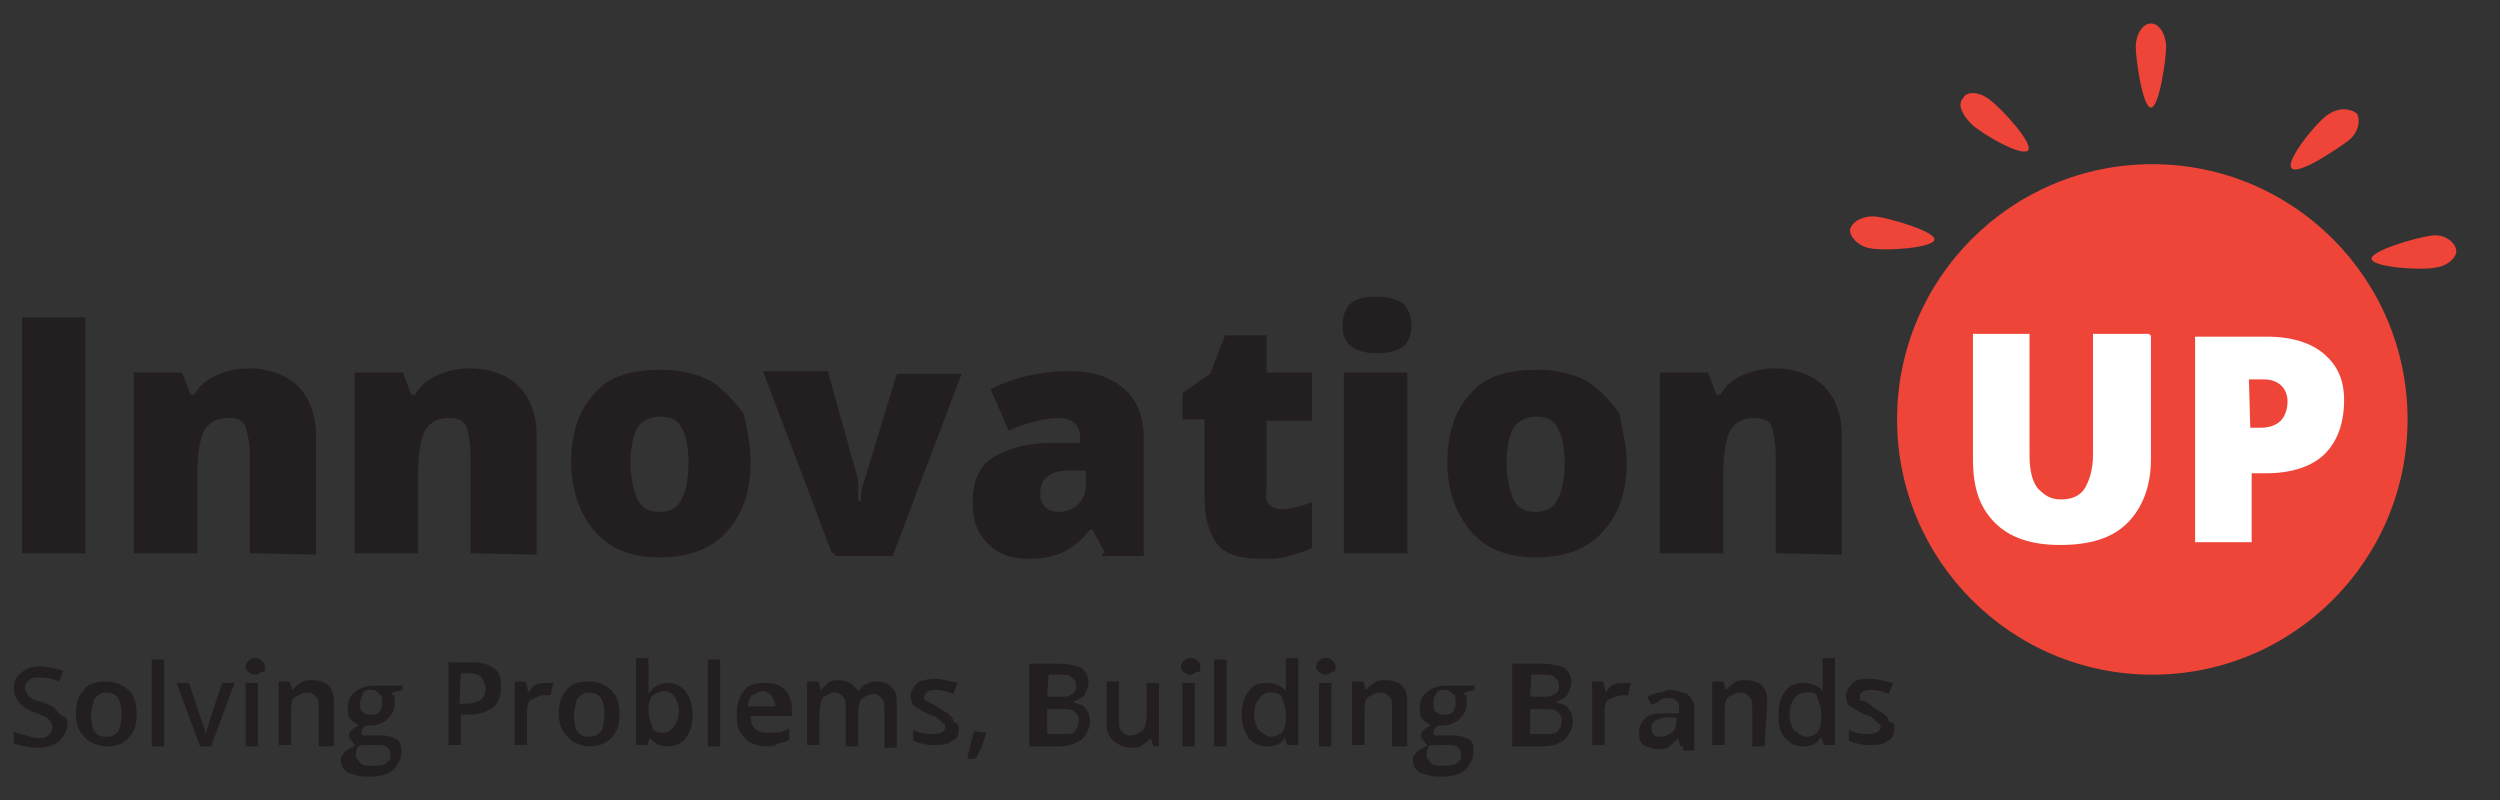 <?xml version="1.0" encoding="utf-8"?>
<!-- Generator: Adobe Illustrator 19.0.0, SVG Export Plug-In . SVG Version: 6.00 Build 0)  -->
<svg version="1.1" id="Layer_1" xmlns="http://www.w3.org/2000/svg" xmlns:xlink="http://www.w3.org/1999/xlink" x="0px" y="0px"
	 viewBox="-1173 2132 181.2 58" style="enable-background:new -1173 2132 181.2 58;" xml:space="preserve">
<rect x="-1173" y="2132" width="181.2" height="58" fill="#333333" stroke="none"/>
<style type="text/css">
	.st0{fill:#231F20;}
	.st1{fill:#EE4538;}
	.st2{fill:#FFFFFF;}
</style>
<g>
	<path class="st0" d="M-1171.4,2172.1V2155h4.6v17.1H-1171.4z"/>
	<path class="st0" d="M-1154.9,2172.1v-7.2c0-0.9-0.2-1.6-0.3-2c-0.3-0.5-0.6-0.6-1.3-0.6c-0.8,0-1.3,0.3-1.7,0.9
		c-0.3,0.6-0.5,1.7-0.5,3.1v5.8h-4.6V2159h3.5l0.6,1.6h0.3c0.3-0.6,0.9-1.1,1.6-1.4c0.6-0.3,1.4-0.5,2.4-0.5c1.4,0,2.7,0.5,3.5,1.3
		c0.8,0.8,1.3,2,1.3,3.6v8.6L-1154.9,2172.1L-1154.9,2172.1z"/>
	<path class="st0" d="M-1138.9,2172.1v-7.2c0-0.9-0.2-1.6-0.3-2c-0.3-0.5-0.6-0.6-1.3-0.6c-0.8,0-1.3,0.3-1.7,0.9
		c-0.3,0.6-0.5,1.7-0.5,3.1v5.8h-4.6V2159h3.5l0.6,1.6h0.3c0.3-0.6,0.9-1.1,1.6-1.4s1.4-0.5,2.4-0.5c1.4,0,2.7,0.5,3.5,1.3
		c0.8,0.8,1.3,2,1.3,3.6v8.6L-1138.9,2172.1L-1138.9,2172.1z"/>
	<path class="st0" d="M-1118.6,2165.5c0,2.2-0.6,3.8-1.7,5c-1.1,1.3-2.8,1.9-4.9,1.9c-2,0-3.6-0.6-4.7-1.9s-1.7-3-1.7-5
		c0-2.2,0.6-3.8,1.7-5c1.1-1.3,2.8-1.7,4.9-1.7c1.3,0,2.5,0.3,3.5,0.8c0.9,0.6,1.7,1.4,2.4,2.4
		C-1118.9,2162.9-1118.6,2164.1-1118.6,2165.5z M-1127.3,2165.5c0,1.1,0.2,2,0.5,2.7c0.3,0.6,0.8,0.9,1.6,0.9c0.8,0,1.3-0.3,1.6-0.9
		c0.3-0.6,0.5-1.4,0.5-2.7c0-1.1-0.2-2-0.5-2.5c-0.3-0.6-0.8-0.8-1.6-0.8c-0.6,0-1.3,0.3-1.6,0.8S-1127.3,2164.5-1127.3,2165.5z"/>
	<path class="st0" d="M-1112.7,2172.1l-5-13.2h4.7l2.2,7.9v0.2c0,0.2,0,0.2,0,0.3s0,0.3,0,0.5c0,0.2,0,0.3,0,0.5h0.2
		c0-0.5,0-0.8,0.2-1.3l2.4-7.9h4.7l-5,13.2h-4.2v-0.2H-1112.7z"/>
	<path class="st0" d="M-1092.9,2172.1l-0.9-1.7h-0.2c-0.6,0.8-1.3,1.3-1.9,1.6c-0.6,0.3-1.4,0.5-2.5,0.5c-1.3,0-2.2-0.3-3-1.1
		c-0.8-0.8-1.1-1.7-1.1-3.1s0.5-2.5,1.4-3.1s2.4-1.1,4.2-1.1h2.2v-0.2c0-1.1-0.5-1.6-1.6-1.6c-0.9,0-2.2,0.3-3.6,0.9l-1.3-3
		c1.6-0.8,3.5-1.3,5.8-1.3c1.7,0,3,0.5,3.9,1.3c0.9,0.8,1.4,2,1.4,3.5v8.6h-3v-0.2H-1092.9z M-1096.3,2169.1c0.6,0,1.1-0.2,1.4-0.5
		c0.3-0.3,0.6-0.8,0.6-1.4v-1.1h-1.1c-1.6,0-2.2,0.6-2.2,1.7C-1097.6,2168.6-1097.1,2169.1-1096.3,2169.1z"/>
	<path class="st0" d="M-1080.1,2168.9c0.6,0,1.4-0.2,2.2-0.5v3.3c-0.6,0.3-1.3,0.5-1.7,0.6c-0.6,0.2-1.3,0.2-1.9,0.2
		c-1.6,0-2.7-0.3-3.3-1.1c-0.6-0.8-0.9-1.9-0.9-3.5v-5.5h-1.6v-1.9l2-1.4l1.1-2.8h3v2.7h3.3v3.5h-3.3v5.2
		C-1081.4,2168.4-1080.9,2168.9-1080.1,2168.9z"/>
	<path class="st0" d="M-1075.7,2155.6c0-0.6,0.2-1.3,0.6-1.6c0.3-0.3,0.9-0.5,1.9-0.5c0.8,0,1.4,0.2,1.9,0.5
		c0.3,0.3,0.6,0.8,0.6,1.6c0,1.4-0.8,2-2.5,2C-1074.9,2157.6-1075.7,2156.9-1075.7,2155.6z M-1071,2172.1h-4.6V2159h4.6V2172.1z"/>
	<path class="st0" d="M-1055.1,2165.5c0,2.2-0.6,3.8-1.7,5c-1.1,1.3-2.8,1.9-4.9,1.9c-2,0-3.6-0.6-4.7-1.9s-1.7-3-1.7-5
		c0-2.2,0.6-3.8,1.7-5c1.1-1.3,2.8-1.7,4.9-1.7c1.3,0,2.5,0.3,3.5,0.8c0.9,0.6,1.7,1.4,2.4,2.4
		C-1055.5,2162.9-1055.1,2164.1-1055.1,2165.5z M-1063.8,2165.5c0,1.1,0.2,2,0.5,2.7c0.3,0.6,0.8,0.9,1.6,0.9c0.8,0,1.3-0.3,1.6-0.9
		c0.3-0.6,0.5-1.4,0.5-2.7c0-1.1-0.2-2-0.5-2.5c-0.3-0.6-0.8-0.8-1.6-0.8c-0.6,0-1.3,0.3-1.6,0.8
		C-1063.6,2163.5-1063.8,2164.5-1063.8,2165.5z"/>
	<path class="st0" d="M-1044.3,2172.1v-7.2c0-0.9-0.2-1.6-0.3-2s-0.6-0.6-1.3-0.6c-0.8,0-1.3,0.3-1.7,0.9c-0.3,0.6-0.5,1.7-0.5,3.1
		v5.8h-4.6V2159h3.5l0.6,1.6h0.3c0.3-0.6,0.9-1.1,1.6-1.4s1.4-0.5,2.4-0.5c1.4,0,2.7,0.5,3.5,1.3c0.8,0.8,1.3,2,1.3,3.6v8.6
		L-1044.3,2172.1L-1044.3,2172.1z"/>
</g>
<circle id="XMLID_7_" class="st1" cx="-1017" cy="2162.4" r="18.5"/>
<g>
	<g>
		<path class="st2" d="M-1017.1,2156.3v9c0,1.9-0.6,3.5-1.7,4.6c-1.1,1.1-2.7,1.6-4.9,1.6c-2,0-3.6-0.5-4.7-1.6
			c-1.1-1.1-1.6-2.5-1.6-4.6v-9.1h4.1v8.8c0,1.1,0.2,1.9,0.6,2.4c0.5,0.5,0.9,0.8,1.7,0.8s1.4-0.3,1.7-0.8s0.6-1.3,0.6-2.4v-8.8h4.1
			v0.1H-1017.1z"/>
		<path class="st2" d="M-1003.1,2161c0,1.7-0.5,3-1.4,3.9s-2.4,1.4-4.2,1.4h-1.1v5h-4.1v-14.9h5.2c1.9,0,3.3,0.5,4.2,1.3
			C-1003.6,2158.5-1003.1,2159.5-1003.1,2161z M-1009.9,2163h0.8c0.6,0,1.1-0.2,1.4-0.5c0.3-0.3,0.5-0.8,0.5-1.4
			c0-0.9-0.6-1.6-1.7-1.6h-1.1L-1009.9,2163L-1009.9,2163z"/>
	</g>
</g>
<g>
	<g>
		<path class="st0" d="M-1168.1,2184.4c0,0.5-0.2,0.9-0.6,1.3c-0.3,0.3-0.9,0.5-1.6,0.5c-0.6,0-1.3-0.2-1.7-0.3v-0.9
			c0.3,0.2,0.6,0.2,0.9,0.3s0.6,0.2,0.8,0.2c0.3,0,0.6,0,0.8-0.2c0.2-0.2,0.3-0.3,0.3-0.6c0-0.2-0.2-0.5-0.3-0.6s-0.5-0.3-1.1-0.5
			c-0.5-0.2-0.9-0.5-1.1-0.8c-0.2-0.3-0.3-0.6-0.3-0.9c0-0.5,0.2-0.9,0.5-1.1c0.3-0.3,0.8-0.5,1.4-0.5s1.1,0.2,1.7,0.3l-0.3,0.8
			c-0.5-0.2-0.9-0.3-1.4-0.3c-0.3,0-0.6,0-0.8,0.2c-0.2,0.2-0.3,0.3-0.3,0.5c0,0.2,0,0.3,0.2,0.5c0,0.2,0.2,0.2,0.3,0.3
			c0.2,0.2,0.5,0.2,0.8,0.3c0.5,0.2,0.8,0.3,0.9,0.5c0.2,0.2,0.3,0.3,0.5,0.5C-1168.1,2184-1168.1,2184.3-1168.1,2184.4z"/>
		<path class="st0" d="M-1163.1,2183.8c0,0.8-0.2,1.3-0.6,1.7c-0.5,0.5-0.9,0.6-1.6,0.6c-0.5,0-0.8-0.2-1.1-0.3s-0.6-0.5-0.8-0.8
			c-0.2-0.3-0.3-0.8-0.3-1.3c0-0.8,0.2-1.3,0.6-1.7c0.3-0.5,0.9-0.6,1.6-0.6s1.1,0.2,1.6,0.6
			C-1163.2,2182.4-1163.1,2183.1-1163.1,2183.8z M-1166.4,2183.8c0,1.1,0.3,1.6,1.1,1.6c0.8,0,1.1-0.5,1.1-1.6s-0.3-1.6-1.1-1.6
			c-0.5,0-0.6,0.2-0.9,0.5C-1166.2,2183-1166.4,2183.3-1166.4,2183.8z"/>
		<path class="st0" d="M-1161.1,2186.1h-0.9v-6.3h0.9V2186.1z"/>
		<path class="st0" d="M-1158.5,2186.1l-1.7-4.6h0.9l0.9,2.7c0.2,0.5,0.3,0.8,0.3,1.1l0,0c0-0.2,0.2-0.6,0.3-1.1l0.9-2.7h0.9
			l-1.7,4.6H-1158.5z"/>
		<path class="st0" d="M-1155.2,2180.4c0-0.2,0-0.3,0.2-0.5c0.2-0.2,0.2-0.2,0.5-0.2c0.2,0,0.3,0,0.5,0.2c0.2,0.2,0.2,0.2,0.2,0.5
			c0,0.2,0,0.3-0.2,0.3s-0.2,0.2-0.5,0.2c-0.2,0-0.3,0-0.5-0.2C-1155.2,2180.5-1155.2,2180.5-1155.2,2180.4z M-1154.3,2186.1h-0.9
			v-4.6h0.9V2186.1z"/>
		<path class="st0" d="M-1149,2186.1h-0.9v-2.8c0-0.3,0-0.6-0.2-0.8c-0.2-0.2-0.3-0.3-0.6-0.3c-0.5,0-0.6,0.2-0.9,0.3
			c-0.3,0.2-0.3,0.6-0.3,1.3v2.2h-0.9v-4.6h0.8l0.2,0.6l0,0c0.2-0.2,0.3-0.3,0.6-0.5c0.3-0.2,0.5-0.2,0.8-0.2c1.1,0,1.6,0.5,1.6,1.6
			v3.2H-1149z"/>
		<path class="st0" d="M-1143.8,2181.5v0.5l-0.8,0.2c0,0.2,0.2,0.2,0.2,0.3c0,0.2,0,0.3,0,0.5c0,0.5-0.2,0.8-0.5,1.1
			c-0.3,0.3-0.8,0.5-1.3,0.5c-0.2,0-0.3,0-0.3,0c-0.2,0.2-0.3,0.3-0.3,0.5c0,0.2,0,0.2,0.2,0.2s0.3,0,0.5,0h0.8
			c0.5,0,0.9,0.2,1.1,0.3c0.2,0.2,0.3,0.5,0.3,0.9s-0.2,0.9-0.6,1.3c-0.4,0.4-1.1,0.5-1.9,0.5c-0.6,0-1.1-0.2-1.4-0.3
			c-0.3-0.2-0.5-0.5-0.5-0.9c0-0.3,0.2-0.5,0.3-0.6c0.2-0.2,0.5-0.3,0.8-0.5c-0.2,0-0.2-0.2-0.3-0.3c-0.2-0.2-0.2-0.3-0.2-0.3
			c0-0.2,0-0.3,0.2-0.5c0.2-0.2,0.3-0.2,0.5-0.3c-0.2-0.2-0.5-0.3-0.6-0.5c-0.2-0.2-0.2-0.5-0.2-0.8c0-0.5,0.2-0.9,0.5-1.1
			c0.3-0.3,0.8-0.5,1.3-0.5c0.2,0,0.3,0,0.5,0s0.3,0,0.3,0h1.4V2181.5z M-1147.2,2186.8c0,0.2,0.2,0.3,0.3,0.5
			c0.2,0.2,0.5,0.2,0.8,0.2c0.5,0,0.9,0,1.1-0.2c0.3-0.2,0.3-0.3,0.3-0.6c0-0.2,0-0.3-0.2-0.5c-0.2-0.2-0.5-0.2-0.8-0.2h-0.8
			c-0.3,0-0.5,0-0.6,0.2C-1147.2,2186.5-1147.2,2186.5-1147.2,2186.8z M-1146.9,2183c0,0.3,0,0.5,0.2,0.6c0.2,0.2,0.3,0.2,0.6,0.2
			c0.6,0,0.8-0.3,0.8-0.9c0-0.3,0-0.5-0.2-0.6c-0.2-0.2-0.3-0.3-0.6-0.3c-0.3,0-0.5,0-0.6,0.3S-1146.9,2182.6-1146.9,2183z"/>
		<path class="st0" d="M-1136.7,2181.9c0,0.6-0.2,1.1-0.6,1.4c-0.5,0.3-0.9,0.5-1.7,0.5h-0.6v2.2h-0.9v-6h1.7c0.8,0,1.3,0.2,1.7,0.5
			C-1136.7,2180.8-1136.7,2181.3-1136.7,2181.9z M-1139.7,2183h0.5c0.5,0,0.9-0.2,1.1-0.3c0.2-0.2,0.3-0.5,0.3-0.8
			c0-0.3-0.2-0.6-0.3-0.8c-0.2-0.2-0.5-0.3-0.9-0.3h-0.6L-1139.7,2183L-1139.7,2183z"/>
		<path class="st0" d="M-1133.4,2181.5c0.2,0,0.3,0,0.5,0l-0.2,0.9c-0.2,0-0.3,0-0.5,0c-0.3,0-0.6,0.2-0.9,0.3
			c-0.3,0.3-0.3,0.6-0.3,0.9v2.4h-0.9v-4.6h0.8l0.2,0.8l0,0c0.2-0.3,0.3-0.5,0.6-0.6C-1133.9,2181.5-1133.6,2181.5-1133.4,2181.5z"
			/>
		<path class="st0" d="M-1128.1,2183.8c0,0.8-0.2,1.3-0.6,1.7s-0.9,0.6-1.6,0.6c-0.5,0-0.8-0.2-1.1-0.3c-0.3-0.2-0.6-0.5-0.8-0.8
			c-0.2-0.3-0.3-0.8-0.3-1.3c0-0.8,0.2-1.3,0.6-1.7c0.3-0.5,0.9-0.6,1.6-0.6s1.1,0.2,1.6,0.6
			C-1128.2,2182.5-1128.1,2183.1-1128.1,2183.8z M-1131.4,2183.8c0,1.1,0.3,1.6,1.1,1.6c0.8,0,1.1-0.5,1.1-1.6s-0.3-1.6-1.1-1.6
			c-0.5,0-0.6,0.2-0.9,0.5C-1131.2,2183-1131.4,2183.3-1131.4,2183.8z"/>
		<path class="st0" d="M-1124.6,2181.5c0.6,0,0.9,0.2,1.3,0.6c0.3,0.5,0.5,0.9,0.5,1.7c0,0.8-0.2,1.3-0.5,1.7s-0.8,0.6-1.3,0.6
			c-0.6,0-0.9-0.2-1.3-0.6l0,0l-0.2,0.5h-0.8v-6.3h0.9v1.6c0,0.2,0,0.3,0,0.5c0,0.2,0,0.3,0,0.5l0,0
			C-1125.7,2181.8-1125.2,2181.5-1124.6,2181.5z M-1124.9,2182.1c-0.3,0-0.6,0.2-0.8,0.3c-0.2,0.2-0.3,0.6-0.3,1.1l0,0
			c0,0.5,0.2,0.9,0.3,1.3c0.2,0.3,0.5,0.3,0.8,0.3s0.6-0.2,0.8-0.5c0.2-0.3,0.3-0.6,0.3-1.1
			C-1123.8,2182.9-1124.1,2182.1-1124.9,2182.1z"/>
		<path class="st0" d="M-1120.8,2186.1h-0.9v-6.3h0.9V2186.1z"/>
		<path class="st0" d="M-1117.4,2186.1c-0.6,0-1.3-0.2-1.6-0.6c-0.5-0.5-0.6-0.9-0.6-1.7c0-0.8,0.2-1.3,0.5-1.7
			c0.3-0.5,0.9-0.6,1.6-0.6s1.1,0.2,1.4,0.5c0.3,0.3,0.5,0.8,0.5,1.4v0.5h-3c0,0.5,0.2,0.8,0.3,0.9c0.2,0.2,0.5,0.3,0.9,0.3
			c0.3,0,0.5,0,0.8,0s0.5-0.2,0.8-0.3v0.8c-0.2,0.2-0.5,0.2-0.8,0.3C-1116.9,2186.1-1117.1,2186.1-1117.4,2186.1z M-1117.7,2182.1
			c-0.3,0-0.5,0.2-0.8,0.3c-0.2,0.2-0.3,0.5-0.3,0.8h2c0-0.3-0.2-0.6-0.3-0.8C-1117.1,2182.4-1117.4,2182.1-1117.7,2182.1z"/>
		<path class="st0" d="M-1110.8,2186.1h-0.9v-2.8c0-0.3,0-0.6-0.2-0.8c-0.2-0.2-0.3-0.3-0.6-0.3s-0.6,0.2-0.8,0.3
			c-0.2,0.3-0.3,0.6-0.3,1.3v2.2h-0.9v-4.6h0.8l0.2,0.6l0,0c0.2-0.2,0.3-0.3,0.5-0.5c0.3-0.2,0.5-0.2,0.8-0.2c0.6,0,1.1,0.3,1.4,0.8
			l0,0c0.2-0.2,0.3-0.5,0.6-0.5c0.3-0.2,0.5-0.2,0.8-0.2c0.5,0,0.9,0.2,1.1,0.5c0.3,0.3,0.3,0.6,0.3,1.3v3h-0.9v-2.8
			c0-0.3,0-0.6-0.2-0.8c-0.2-0.2-0.3-0.3-0.6-0.3s-0.6,0.2-0.8,0.3c-0.2,0.2-0.3,0.6-0.3,1.1V2186.1L-1110.8,2186.1z"/>
		<path class="st0" d="M-1103.5,2184.8c0,0.5-0.2,0.8-0.5,0.9c-0.3,0.3-0.8,0.3-1.4,0.3s-1.1-0.2-1.4-0.3v-0.8
			c0.5,0.3,1.1,0.3,1.4,0.3c0.6,0,0.9-0.2,0.9-0.5c0-0.2,0-0.2-0.2-0.3c0,0-0.2-0.2-0.3-0.3c-0.2-0.2-0.3-0.2-0.6-0.3
			c-0.5-0.2-0.9-0.5-1.1-0.6c-0.2-0.2-0.3-0.5-0.3-0.8c0-0.3,0.2-0.6,0.5-0.9c0.3-0.2,0.8-0.3,1.3-0.3s1.1,0.2,1.6,0.3l-0.3,0.8
			c-0.5-0.2-0.9-0.3-1.3-0.3c-0.5,0-0.8,0.2-0.8,0.5c0,0.2,0,0.3,0.2,0.3c0.2,0.2,0.5,0.2,0.8,0.5c0.3,0.2,0.6,0.3,0.8,0.5
			c0.2,0.2,0.3,0.3,0.3,0.5C-1103.7,2184.4-1103.5,2184.5-1103.5,2184.8z"/>
		<path class="st0" d="M-1101.5,2185.1c-0.2,0.5-0.3,1.1-0.8,1.9h-0.6c0.2-0.8,0.3-1.4,0.5-2L-1101.5,2185.1L-1101.5,2185.1z"/>
		<path class="st0" d="M-1098,2180.1h1.7c0.8,0,1.4,0.2,1.7,0.3c0.3,0.3,0.5,0.6,0.5,1.1c0,0.3-0.2,0.6-0.3,0.9
			c-0.2,0.2-0.5,0.3-0.8,0.5l0,0c0.5,0.2,0.8,0.2,0.9,0.5c0.2,0.2,0.3,0.5,0.3,0.9s-0.2,0.9-0.6,1.3c-0.5,0.3-0.9,0.5-1.6,0.5h-2.2
			v-6H-1098z M-1097.1,2182.5h0.9c0.5,0,0.6,0,0.9-0.2c0.3-0.2,0.3-0.3,0.3-0.6c0-0.3-0.2-0.5-0.3-0.6c-0.2-0.2-0.5-0.2-0.9-0.2
			h-0.8L-1097.1,2182.5L-1097.1,2182.5z M-1097.1,2183.3v1.9h1.1c0.5,0,0.8,0,0.9-0.2c0.2-0.2,0.3-0.5,0.3-0.8
			c0-0.3-0.2-0.5-0.3-0.6c-0.2-0.2-0.5-0.2-0.9-0.2h-1.1V2183.3z"/>
		<path class="st0" d="M-1089.4,2186.1l-0.2-0.6l0,0c-0.2,0.2-0.3,0.3-0.6,0.5c-0.3,0.2-0.5,0.2-0.8,0.2c-0.5,0-0.9-0.2-1.3-0.5
			c-0.3-0.3-0.5-0.6-0.5-1.3v-3h0.9v2.8c0,0.3,0,0.6,0.2,0.8c0.2,0.2,0.3,0.3,0.6,0.3c0.5,0,0.6-0.2,0.9-0.3
			c0.2-0.3,0.3-0.6,0.3-1.3v-2.2h0.9v4.6H-1089.4L-1089.4,2186.1z"/>
		<path class="st0" d="M-1087.4,2180.4c0-0.2,0-0.3,0.2-0.5c0.2-0.2,0.2-0.2,0.5-0.2c0.2,0,0.3,0,0.5,0.2c0.2,0.2,0.2,0.2,0.2,0.5
			c0,0.2,0,0.3-0.2,0.3s-0.2,0.2-0.5,0.2c-0.2,0-0.3,0-0.5-0.2C-1087.4,2180.5-1087.4,2180.5-1087.4,2180.4z M-1086.4,2186.1h-0.9
			v-4.6h0.9V2186.1z"/>
		<path class="st0" d="M-1084.1,2186.1h-0.9v-6.3h0.9V2186.1z"/>
		<path class="st0" d="M-1081.2,2186.1c-0.6,0-0.9-0.2-1.3-0.6c-0.3-0.5-0.5-0.9-0.5-1.7c0-0.8,0.2-1.3,0.5-1.7
			c0.3-0.5,0.8-0.6,1.3-0.6c0.6,0,1.1,0.2,1.4,0.6l0,0c0-0.3,0-0.6,0-0.8v-1.6h0.9v6.3h-0.8l-0.2-0.6l0,0
			C-1080.1,2186-1080.6,2186.1-1081.2,2186.1z M-1080.9,2185.4c0.5,0,0.6-0.2,0.8-0.3c0.2-0.2,0.3-0.6,0.3-1.1v-0.2
			c0-0.6-0.2-0.9-0.3-1.3c-0.2-0.3-0.5-0.3-0.9-0.3c-0.3,0-0.6,0.2-0.8,0.5c-0.2,0.3-0.3,0.6-0.3,1.1s0.2,0.9,0.3,1.1
			C-1081.5,2185.1-1081.2,2185.4-1080.9,2185.4z"/>
		<path class="st0" d="M-1077.6,2180.4c0-0.2,0-0.3,0.2-0.5c0.2-0.2,0.2-0.2,0.5-0.2c0.2,0,0.3,0,0.5,0.2c0.2,0.2,0.2,0.2,0.2,0.5
			c0,0.2,0,0.3-0.2,0.3s-0.2,0.2-0.5,0.2c-0.2,0-0.3,0-0.5-0.2C-1077.6,2180.5-1077.6,2180.5-1077.6,2180.4z M-1076.5,2186.1h-0.9
			v-4.6h0.9V2186.1z"/>
		<path class="st0" d="M-1071.2,2186.1h-0.9v-2.8c0-0.3,0-0.6-0.2-0.8c-0.2-0.2-0.3-0.3-0.6-0.3c-0.5,0-0.6,0.2-0.9,0.3
			c-0.3,0.2-0.3,0.6-0.3,1.3v2.2h-0.9v-4.6h0.8l0.2,0.6l0,0c0.2-0.2,0.3-0.3,0.6-0.5c0.3-0.2,0.5-0.2,0.8-0.2c1.1,0,1.6,0.5,1.6,1.6
			v3.2H-1071.2z"/>
		<path class="st0" d="M-1066.1,2181.5v0.5l-0.8,0.2c0,0.2,0.2,0.2,0.2,0.3c0,0.2,0,0.3,0,0.5c0,0.5-0.2,0.8-0.5,1.1
			c-0.3,0.3-0.8,0.5-1.3,0.5c-0.2,0-0.3,0-0.3,0c-0.2,0.2-0.3,0.3-0.3,0.5c0,0.2,0,0.2,0.2,0.2s0.3,0,0.5,0h0.8
			c0.5,0,0.9,0.2,1.1,0.3c0.3,0.2,0.3,0.5,0.3,0.9s-0.2,0.9-0.6,1.3c-0.4,0.4-1.1,0.5-1.9,0.5c-0.6,0-1.1-0.2-1.4-0.3
			c-0.3-0.2-0.5-0.5-0.5-0.9c0-0.3,0.2-0.5,0.3-0.6c0.2-0.2,0.5-0.3,0.8-0.5c-0.2,0-0.2-0.2-0.3-0.3c-0.2-0.2-0.2-0.3-0.2-0.3
			c0-0.2,0-0.3,0.2-0.5c0.2-0.2,0.3-0.2,0.5-0.3c-0.2-0.2-0.5-0.3-0.6-0.5c-0.2-0.2-0.2-0.5-0.2-0.8c0-0.5,0.2-0.9,0.5-1.1
			c0.3-0.3,0.8-0.5,1.3-0.5c0.2,0,0.3,0,0.5,0s0.3,0,0.3,0h1.4V2181.5z M-1069.6,2186.8c0,0.2,0.2,0.3,0.3,0.5
			c0.2,0.2,0.5,0.2,0.8,0.2c0.5,0,0.9,0,1.1-0.2c0.3-0.2,0.3-0.3,0.3-0.6c0-0.2,0-0.3-0.2-0.5c-0.2-0.2-0.5-0.2-0.8-0.2h-0.8
			c-0.3,0-0.5,0-0.6,0.2C-1069.6,2186.5-1069.6,2186.5-1069.6,2186.8z M-1069.1,2183c0,0.3,0,0.5,0.2,0.6c0.2,0.2,0.3,0.2,0.6,0.2
			c0.6,0,0.8-0.3,0.8-0.9c0-0.3,0-0.5-0.2-0.6c-0.2-0.2-0.3-0.3-0.6-0.3c-0.3,0-0.5,0-0.6,0.3
			C-1069.1,2182.5-1069.1,2182.6-1069.1,2183z"/>
		<path class="st0" d="M-1063,2180.1h1.7c0.8,0,1.4,0.2,1.7,0.3c0.3,0.3,0.5,0.6,0.5,1.1c0,0.3-0.2,0.6-0.3,0.9
			c-0.2,0.2-0.5,0.3-0.8,0.5l0,0c0.5,0.2,0.8,0.2,0.9,0.5c0.2,0.2,0.3,0.5,0.3,0.9s-0.2,0.9-0.6,1.3c-0.3,0.3-0.9,0.5-1.6,0.5h-2.2
			v-6H-1063z M-1062.1,2182.5h0.9c0.5,0,0.6,0,0.9-0.2c0.3-0.2,0.3-0.3,0.3-0.6c0-0.3-0.2-0.5-0.3-0.6c-0.2-0.2-0.5-0.2-0.9-0.2
			h-0.8L-1062.1,2182.5L-1062.1,2182.5z M-1062.1,2183.3v1.9h1.1c0.5,0,0.8,0,0.9-0.2c0.2-0.2,0.3-0.5,0.3-0.8
			c0-0.3-0.2-0.5-0.3-0.6c-0.2-0.2-0.5-0.2-0.9-0.2h-1.1V2183.3z"/>
		<path class="st0" d="M-1055.3,2181.5c0.2,0,0.3,0,0.5,0l-0.2,0.9c-0.2,0-0.3,0-0.5,0c-0.3,0-0.6,0.2-0.9,0.3
			c-0.3,0.2-0.3,0.6-0.3,0.9v2.4h-0.9v-4.6h0.8l0.2,0.8l0,0c0.2-0.3,0.3-0.5,0.6-0.6C-1055.8,2181.5-1055.6,2181.5-1055.3,2181.5z"
			/>
		<path class="st0" d="M-1051.2,2186.1l-0.2-0.6l0,0c-0.2,0.3-0.5,0.5-0.6,0.6c-0.2,0.2-0.5,0.2-0.8,0.2c-0.5,0-0.8-0.2-1.1-0.3
			c-0.3-0.3-0.3-0.6-0.3-0.9c0-0.5,0.2-0.8,0.5-1.1c0.3-0.3,0.9-0.3,1.6-0.3h0.8v-0.3c0-0.3,0-0.5-0.2-0.6c-0.2-0.2-0.3-0.2-0.6-0.2
			c-0.2,0-0.5,0-0.6,0.2c-0.2,0.2-0.5,0.2-0.6,0.3l-0.3-0.6c0.3-0.2,0.5-0.2,0.8-0.3c0.3,0,0.6-0.2,0.8-0.2c0.6,0,0.9,0.2,1.3,0.3
			c0.3,0.3,0.5,0.6,0.5,1.1v3h-0.8v-0.3H-1051.2z M-1052.6,2185.4c0.3,0,0.6-0.2,0.8-0.3c0.2-0.2,0.3-0.5,0.3-0.8v-0.3h-0.6
			c-0.5,0-0.8,0.2-0.9,0.2c-0.2,0.2-0.3,0.3-0.3,0.6c0,0.2,0,0.3,0.2,0.5C-1052.9,2185.4-1052.8,2185.4-1052.6,2185.4z"/>
		<path class="st0" d="M-1045.1,2186.1h-0.9v-2.8c0-0.3,0-0.6-0.2-0.8c-0.2-0.2-0.3-0.3-0.6-0.3c-0.5,0-0.6,0.2-0.9,0.3
			c-0.3,0.2-0.3,0.6-0.3,1.3v2.2h-0.9v-4.6h0.8l0.2,0.6l0,0c0.2-0.2,0.3-0.3,0.6-0.5c0.3-0.2,0.5-0.2,0.8-0.2c1.1,0,1.6,0.5,1.6,1.6
			L-1045.1,2186.1L-1045.1,2186.1z"/>
		<path class="st0" d="M-1042.3,2186.1c-0.6,0-0.9-0.2-1.3-0.6c-0.4-0.4-0.5-0.9-0.5-1.7c0-0.8,0.2-1.3,0.5-1.7
			c0.3-0.5,0.8-0.6,1.3-0.6c0.6,0,1.1,0.2,1.4,0.6l0,0c0-0.3,0-0.6,0-0.8v-1.6h0.9v6.3h-0.8l-0.2-0.6l0,0
			C-1041.3,2186-1041.8,2186.1-1042.3,2186.1z M-1042.1,2185.4c0.5,0,0.6-0.2,0.8-0.3c0.2-0.2,0.3-0.6,0.3-1.1v-0.2
			c0-0.6-0.2-0.9-0.3-1.3c-0.1-0.4-0.5-0.3-0.9-0.3c-0.3,0-0.6,0.2-0.8,0.5c-0.2,0.3-0.3,0.6-0.3,1.1s0.2,0.9,0.3,1.1
			C-1042.7,2185.1-1042.4,2185.4-1042.1,2185.4z"/>
		<path class="st0" d="M-1035.7,2184.8c0,0.5-0.2,0.8-0.5,0.9c-0.3,0.3-0.8,0.3-1.4,0.3c-0.6,0-1.1-0.2-1.4-0.3v-0.8
			c0.5,0.3,1.1,0.3,1.4,0.3c0.6,0,0.9-0.2,0.9-0.5c0-0.2,0-0.2-0.2-0.3c0,0-0.2-0.2-0.3-0.3c-0.2-0.2-0.3-0.2-0.6-0.3
			c-0.5-0.2-0.9-0.5-1.1-0.6s-0.3-0.5-0.3-0.8c0-0.3,0.2-0.6,0.5-0.9c0.3-0.3,0.8-0.3,1.3-0.3s1.1,0.2,1.6,0.3l-0.3,0.8
			c-0.5-0.2-0.9-0.3-1.3-0.3c-0.5,0-0.8,0.2-0.8,0.5c0,0.2,0,0.3,0.2,0.3c0.2,0,0.5,0.2,0.8,0.5c0.3,0.2,0.6,0.3,0.8,0.5
			c0.2,0.2,0.3,0.3,0.3,0.5C-1035.7,2184.4-1035.7,2184.5-1035.7,2184.8z"/>
	</g>
</g>
<g id="XMLID_1_">
	<path id="XMLID_6_" class="st1" d="M-1016,2135.4c0,0.9-0.5,4.4-1.1,4.4s-1.1-3.5-1.1-4.4s0.5-1.7,1.1-1.7
		S-1016,2134.5-1016,2135.4z"/>
	<path id="XMLID_5_" class="st1" d="M-1004.4,2140.4c-0.8,0.6-3,3.3-2.5,3.8s3.3-1.4,4.1-2s0.9-1.6,0.6-2
		C-1002.8,2139.8-1003.6,2139.8-1004.4,2140.4z"/>
	<path id="XMLID_4_" class="st1" d="M-996.5,2151.4c-0.9,0.2-4.4,0-4.6-0.6c-0.2-0.6,3.3-1.6,4.2-1.7c0.9-0.2,1.7,0.3,1.9,0.9
		C-994.8,2150.6-995.6,2151.3-996.5,2151.4z"/>
	<path id="XMLID_3_" class="st1" d="M-1028.7,2139.3c0.8,0.6,3.1,3.1,2.7,3.6c-0.5,0.5-3.5-1.3-4.1-1.9s-1.1-1.4-0.6-1.9
		C-1030.5,2138.6-1029.5,2138.6-1028.7,2139.3z"/>
	<path id="XMLID_2_" class="st1" d="M-1037.4,2150c0.9,0.2,4.4,0,4.6-0.6s-3.3-1.6-4.2-1.7c-0.9-0.1-1.7,0.3-1.9,0.9
		C-1039,2149.1-1038.3,2149.9-1037.4,2150z"/>
</g>
</svg>
